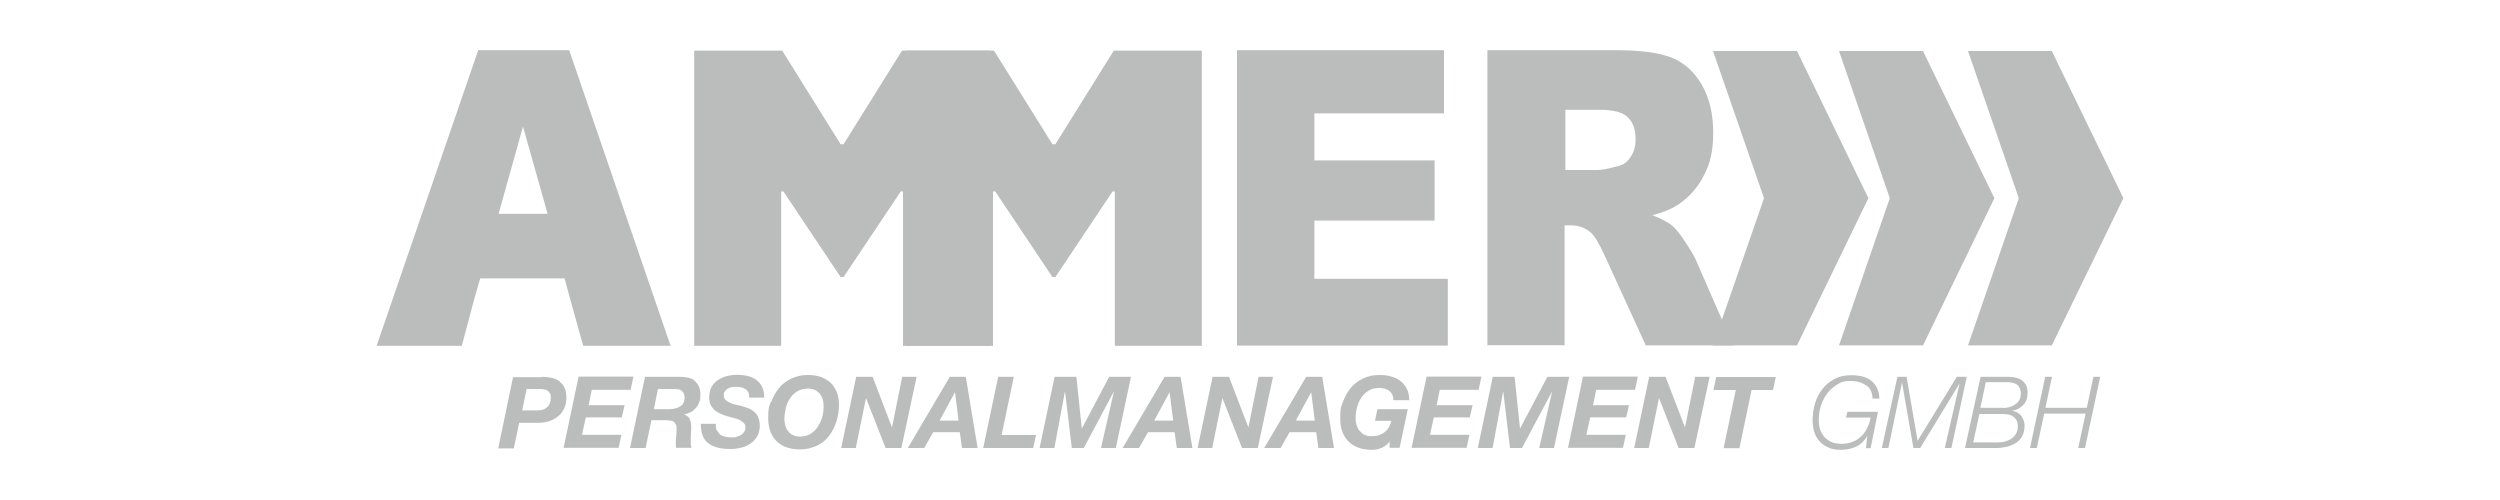 <?xml version="1.0" encoding="UTF-8"?>
<svg id="Ebene_1" data-name="Ebene 1" xmlns="http://www.w3.org/2000/svg" viewBox="0 0 125 25">
  <defs>
    <style>
      .cls-1 {
        opacity: .3;
      }

      .cls-2 {
        fill: #1c1f1d;
      }
    </style>
  </defs>
  <g class="cls-1">
    <polygon class="cls-2" points="89.85 2.55 85.65 2.55 88.2 9.91 85.65 17.27 89.85 17.27 93.42 9.91 89.85 2.55"/>
    <polygon class="cls-2" points="96.15 2.55 91.95 2.55 94.49 9.91 91.95 17.27 96.15 17.27 99.72 9.91 96.15 2.55"/>
    <polygon class="cls-2" points="102.59 2.55 98.4 2.55 100.94 9.91 98.4 17.27 102.59 17.27 106.17 9.91 102.59 2.55"/>
    <g>
      <path class="cls-2" d="M27.08,18.84c.18,0,.34.02.5.05s.28.09.39.18.2.19.26.32.09.3.09.5-.04.37-.11.53-.18.29-.3.39c-.12.1-.28.19-.45.25-.17.05-.34.08-.53.08h-.97l-.27,1.28h-.78l.74-3.56h1.43v-.02ZM26.89,20.52c.2,0,.35-.05.47-.16s.18-.26.18-.47-.02-.17-.05-.22c-.03-.06-.07-.1-.12-.14s-.11-.05-.18-.06-.14-.02-.2-.02h-.66l-.22,1.07h.8-.01Z"/>
      <path class="cls-2" d="M31.67,18.84l-.14.65h-1.94l-.16.77h1.8l-.14.61h-1.8l-.19.87h1.97l-.14.65h-2.75l.75-3.56h2.72Z"/>
      <path class="cls-2" d="M33.96,18.84c.16,0,.3.01.44.04.14.03.24.08.33.16s.17.18.22.29.07.27.07.44-.02.24-.06.34c-.04.11-.09.21-.17.29-.07.08-.16.16-.26.21s-.21.09-.33.11h0c.15.05.25.14.29.25.05.11.07.24.07.38s0,.18-.01.29-.01.22-.01.33v.23c0,.07.02.14.04.19h-.77s-.02-.08-.02-.12v-.11c0-.12,0-.24.02-.36.01-.12.02-.24.02-.36s-.01-.16-.04-.21c-.02-.05-.06-.1-.1-.14s-.1-.05-.17-.06-.14-.02-.21-.02h-.74l-.29,1.39h-.78l.75-3.56h1.7ZM33.43,20.46c.1,0,.21-.01.3-.03s.19-.05.26-.1c.07-.04.14-.1.18-.18s.06-.16.06-.26-.02-.18-.05-.23c-.03-.06-.07-.1-.12-.14s-.11-.05-.19-.06-.15-.01-.22-.01h-.75l-.21,1.01h.74Z"/>
      <path class="cls-2" d="M35.87,21.54c.04.08.09.16.16.2.07.05.16.08.25.1s.2.03.31.03.16,0,.24-.03.16-.05.22-.09.11-.09.16-.16.06-.14.06-.23-.03-.16-.08-.21-.12-.1-.21-.15-.18-.07-.29-.1c-.1-.03-.22-.06-.33-.09-.11-.03-.22-.07-.33-.12-.1-.04-.2-.1-.29-.18-.08-.07-.16-.17-.21-.27s-.07-.24-.07-.39.04-.37.12-.51c.08-.14.19-.25.32-.34.14-.08.28-.16.46-.2.17-.04.34-.06.51-.06s.35.02.52.06c.17.04.3.11.43.2.12.09.22.21.29.35s.1.32.1.53h-.75c0-.1-.01-.19-.04-.25-.03-.07-.07-.12-.14-.17-.06-.04-.12-.07-.21-.09s-.17-.03-.26-.03-.15,0-.22.02c-.07.01-.15.04-.2.07-.06.03-.1.08-.15.14s-.05.12-.05.21.03.16.09.22c.06.06.15.1.24.15.09.04.19.07.28.09s.18.04.24.05c.14.04.27.08.38.12.11.05.22.11.3.19.08.07.16.17.2.28.04.11.07.25.07.41s-.04.39-.14.54c-.09.15-.2.27-.34.36-.14.09-.29.16-.47.2s-.34.06-.52.06c-.5,0-.87-.1-1.12-.3s-.36-.52-.36-.96h.75c0,.12,0,.23.04.32l.03.03Z"/>
      <path class="cls-2" d="M38.57,20.09c.09-.26.22-.49.38-.69.17-.2.37-.35.61-.47.24-.11.51-.18.81-.18s.46.03.65.09c.2.06.36.17.5.29s.24.29.32.48.11.41.11.65-.04.57-.14.84c-.08.27-.21.5-.37.71s-.36.36-.61.48c-.24.11-.52.18-.83.18-.51,0-.89-.14-1.17-.41-.27-.27-.42-.65-.42-1.17s.04-.56.14-.82h.01ZM39.26,21.27c.03.11.08.21.15.29.06.08.15.16.25.2.1.05.23.07.36.07s.36-.04.51-.14c.15-.09.26-.21.36-.35.09-.15.17-.3.22-.48.05-.18.07-.35.07-.52s-.01-.25-.04-.35c-.03-.11-.07-.21-.14-.29s-.15-.15-.25-.2-.22-.07-.37-.07-.37.04-.52.14c-.15.09-.27.21-.36.35s-.17.31-.21.49-.07.35-.07.52.02.24.05.35h-.01Z"/>
      <path class="cls-2" d="M43.63,18.84l.97,2.53h0l.51-2.53h.72l-.76,3.56h-.79l-.98-2.5h0l-.51,2.5h-.73l.75-3.56h.82Z"/>
      <path class="cls-2" d="M48.29,18.84l.59,3.56h-.78l-.11-.79h-1.33l-.45.79h-.82l2.1-3.56h.8,0ZM47.93,21.03l-.18-1.42h0l-.77,1.42h.96-.01Z"/>
      <path class="cls-2" d="M50.69,18.84l-.61,2.91h1.72l-.14.65h-2.5l.75-3.56h.79-.01Z"/>
      <path class="cls-2" d="M53.82,18.84l.27,2.59h0l1.37-2.59h1.09l-.76,3.56h-.74l.65-2.84h0l-1.51,2.84h-.6l-.34-2.84h0l-.53,2.84h-.74l.75-3.56h1.08,0Z"/>
      <path class="cls-2" d="M59.03,18.84l.59,3.56h-.78l-.11-.79h-1.33l-.45.79h-.82l2.1-3.56h.8,0ZM58.66,21.03l-.18-1.42h0l-.77,1.42h.96-.01Z"/>
      <path class="cls-2" d="M61.45,18.84l.97,2.53h0l.51-2.53h.72l-.76,3.56h-.79l-.98-2.5h0l-.51,2.5h-.73l.75-3.56h.82Z"/>
      <path class="cls-2" d="M66.11,18.84l.59,3.56h-.78l-.11-.79h-1.33l-.45.79h-.82l2.1-3.56h.8,0ZM65.74,21.03l-.18-1.42h0l-.77,1.42h.96-.01Z"/>
      <path class="cls-2" d="M69.5,22.05c-.11.16-.25.27-.41.34s-.32.1-.49.1c-.51,0-.89-.14-1.17-.41-.27-.27-.42-.65-.42-1.17s.04-.56.14-.82.22-.49.38-.69c.17-.2.37-.35.61-.47s.51-.18.81-.18.41.02.59.07c.19.05.34.12.48.23.14.1.25.24.32.39.08.16.12.34.12.57h-.79c0-.22-.08-.37-.21-.47s-.3-.14-.52-.14-.37.04-.52.14-.27.21-.36.35-.17.31-.21.49c-.05.18-.07.35-.07.52s.02.24.05.35c.03.11.08.21.15.29s.15.16.25.2c.1.05.23.07.36.07s.28-.02.38-.06c.1-.04.2-.09.28-.16.08-.06.15-.15.2-.24s.09-.2.12-.31h-.82l.12-.58h1.52l-.41,1.93h-.5v-.36h-.01Z"/>
      <path class="cls-2" d="M74.07,18.84l-.14.65h-1.94l-.16.77h1.8l-.14.61h-1.8l-.19.87h1.97l-.14.65h-2.75l.75-3.56h2.72,0Z"/>
      <path class="cls-2" d="M75.73,18.84l.27,2.59h0l1.37-2.59h1.09l-.76,3.56h-.74l.65-2.84h0l-1.51,2.84h-.6l-.34-2.84h0l-.53,2.84h-.74l.75-3.56h1.08,0Z"/>
      <path class="cls-2" d="M81.89,18.84l-.14.65h-1.94l-.16.77h1.8l-.14.61h-1.8l-.19.87h1.97l-.14.65h-2.75l.75-3.56h2.72,0Z"/>
      <path class="cls-2" d="M83.28,18.84l.97,2.53h0l.51-2.53h.72l-.76,3.56h-.79l-.98-2.5h0l-.51,2.5h-.73l.75-3.56h.82Z"/>
      <path class="cls-2" d="M85.67,19.5l.14-.65h2.98l-.14.65h-1.07l-.61,2.91h-.79l.61-2.91h-1.12Z"/>
    </g>
    <g>
      <path class="cls-2" d="M93.3,19.27c-.2-.15-.46-.22-.79-.22s-.45.05-.64.17-.36.25-.5.44c-.14.18-.24.38-.32.61-.07.23-.11.47-.11.71s.02.35.07.5c.05.15.12.28.22.38s.22.19.36.25c.15.06.31.08.5.08s.37-.03.54-.1c.17-.06.3-.16.43-.27.12-.11.22-.26.3-.42.08-.16.14-.33.17-.52h-1.23l.07-.29h1.53l-.37,1.82h-.23l.06-.6h0c-.15.24-.33.42-.55.52s-.47.16-.75.16-.44-.03-.61-.1-.33-.17-.45-.3c-.12-.12-.22-.29-.28-.47s-.09-.39-.09-.62.04-.56.12-.83.21-.51.37-.72.36-.37.6-.5.52-.19.84-.19c.46,0,.8.1,1.04.31s.36.5.37.86h-.34c-.01-.3-.11-.52-.31-.66h-.02Z"/>
      <path class="cls-2" d="M95.33,18.84l.55,3.2,1.96-3.2h.5l-.77,3.56h-.33l.74-3.23h0l-1.97,3.23h-.34l-.57-3.28h0l-.68,3.28h-.33l.78-3.56h.5-.03Z"/>
      <path class="cls-2" d="M100.42,18.84c.14,0,.26.01.37.04.11.03.22.07.31.14s.16.15.21.25.07.23.07.38c0,.24-.07.44-.21.59-.15.16-.33.26-.56.3h0c.19.03.34.11.45.25.1.14.17.3.17.49s-.04.38-.12.53c-.08.15-.19.26-.32.34s-.28.15-.46.19c-.18.04-.35.06-.54.06h-1.54l.78-3.56h1.39ZM99.87,22.12c.12,0,.25-.01.36-.04.12-.03.23-.07.33-.14.09-.06.18-.15.24-.25s.09-.22.09-.36-.02-.24-.07-.32c-.04-.08-.11-.15-.19-.2-.08-.05-.17-.08-.27-.09-.1-.02-.21-.02-.32-.02h-1.07l-.31,1.42h1.2,0ZM100.16,20.4c.11,0,.23-.02.33-.05s.2-.07.28-.14c.08-.05.15-.12.2-.22.05-.08.07-.2.07-.32s-.02-.19-.05-.26-.08-.14-.14-.18c-.06-.04-.12-.07-.21-.09s-.17-.03-.25-.03h-1.1l-.27,1.28h1.13Z"/>
      <path class="cls-2" d="M102.6,18.84l-.33,1.55h2.07l.33-1.55h.34l-.76,3.56h-.34l.37-1.72h-2.07l-.37,1.72h-.34l.76-3.56h.34Z"/>
    </g>
    <g>
      <path class="cls-2" d="M61.84,2.51h10.36v3.16h-6.48v2.35h6.01v3.01h-6.01v2.91h6.67v3.34h-10.54V2.51Z"/>
      <path class="cls-2" d="M74.37,17.29V2.51h6.44c1.19,0,2.11.12,2.74.36.63.24,1.14.69,1.53,1.35.38.65.58,1.45.58,2.4s-.15,1.53-.45,2.12c-.29.59-.71,1.08-1.23,1.44-.33.24-.78.43-1.36.58.46.18.8.36,1.01.54.15.12.35.38.62.78s.45.71.54.91l1.87,4.28h-4.37l-2.07-4.52c-.26-.58-.5-.97-.7-1.14-.28-.23-.59-.34-.95-.34h-.34v5.99h-3.88v.02ZM78.26,8.5h1.63c.18,0,.52-.06,1.03-.2.26-.06.47-.22.62-.47.17-.25.24-.53.24-.86,0-.48-.12-.84-.38-1.1s-.74-.38-1.44-.38h-1.69v3h0Z"/>
    </g>
    <path class="cls-2" d="M34.71,2.53h4.4l2.92,4.68h.15l2.92-4.68h4.4v14.76h-4.35v-7.72h-.11l-2.86,4.28h-.15l-2.86-4.28h-.11v7.72h-4.35V2.53Z"/>
    <path class="cls-2" d="M45.3,2.53h4.4l2.92,4.68h.15l2.92-4.68h4.4v14.76h-4.35v-7.72h-.11l-2.86,4.28h-.15l-2.86-4.28h-.11v7.72h-4.35V2.53h0Z"/>
    <path class="cls-2" d="M28.46,2.51h-4.55l-5.08,14.78h4.26l.65-2.44.27-.93h4.22l.25.93.68,2.44h4.37l-5.07-14.78ZM27.36,10.69h-2.43l1.22-4.36,1.23,4.36h-.01Z"/>
  </g>
</svg>